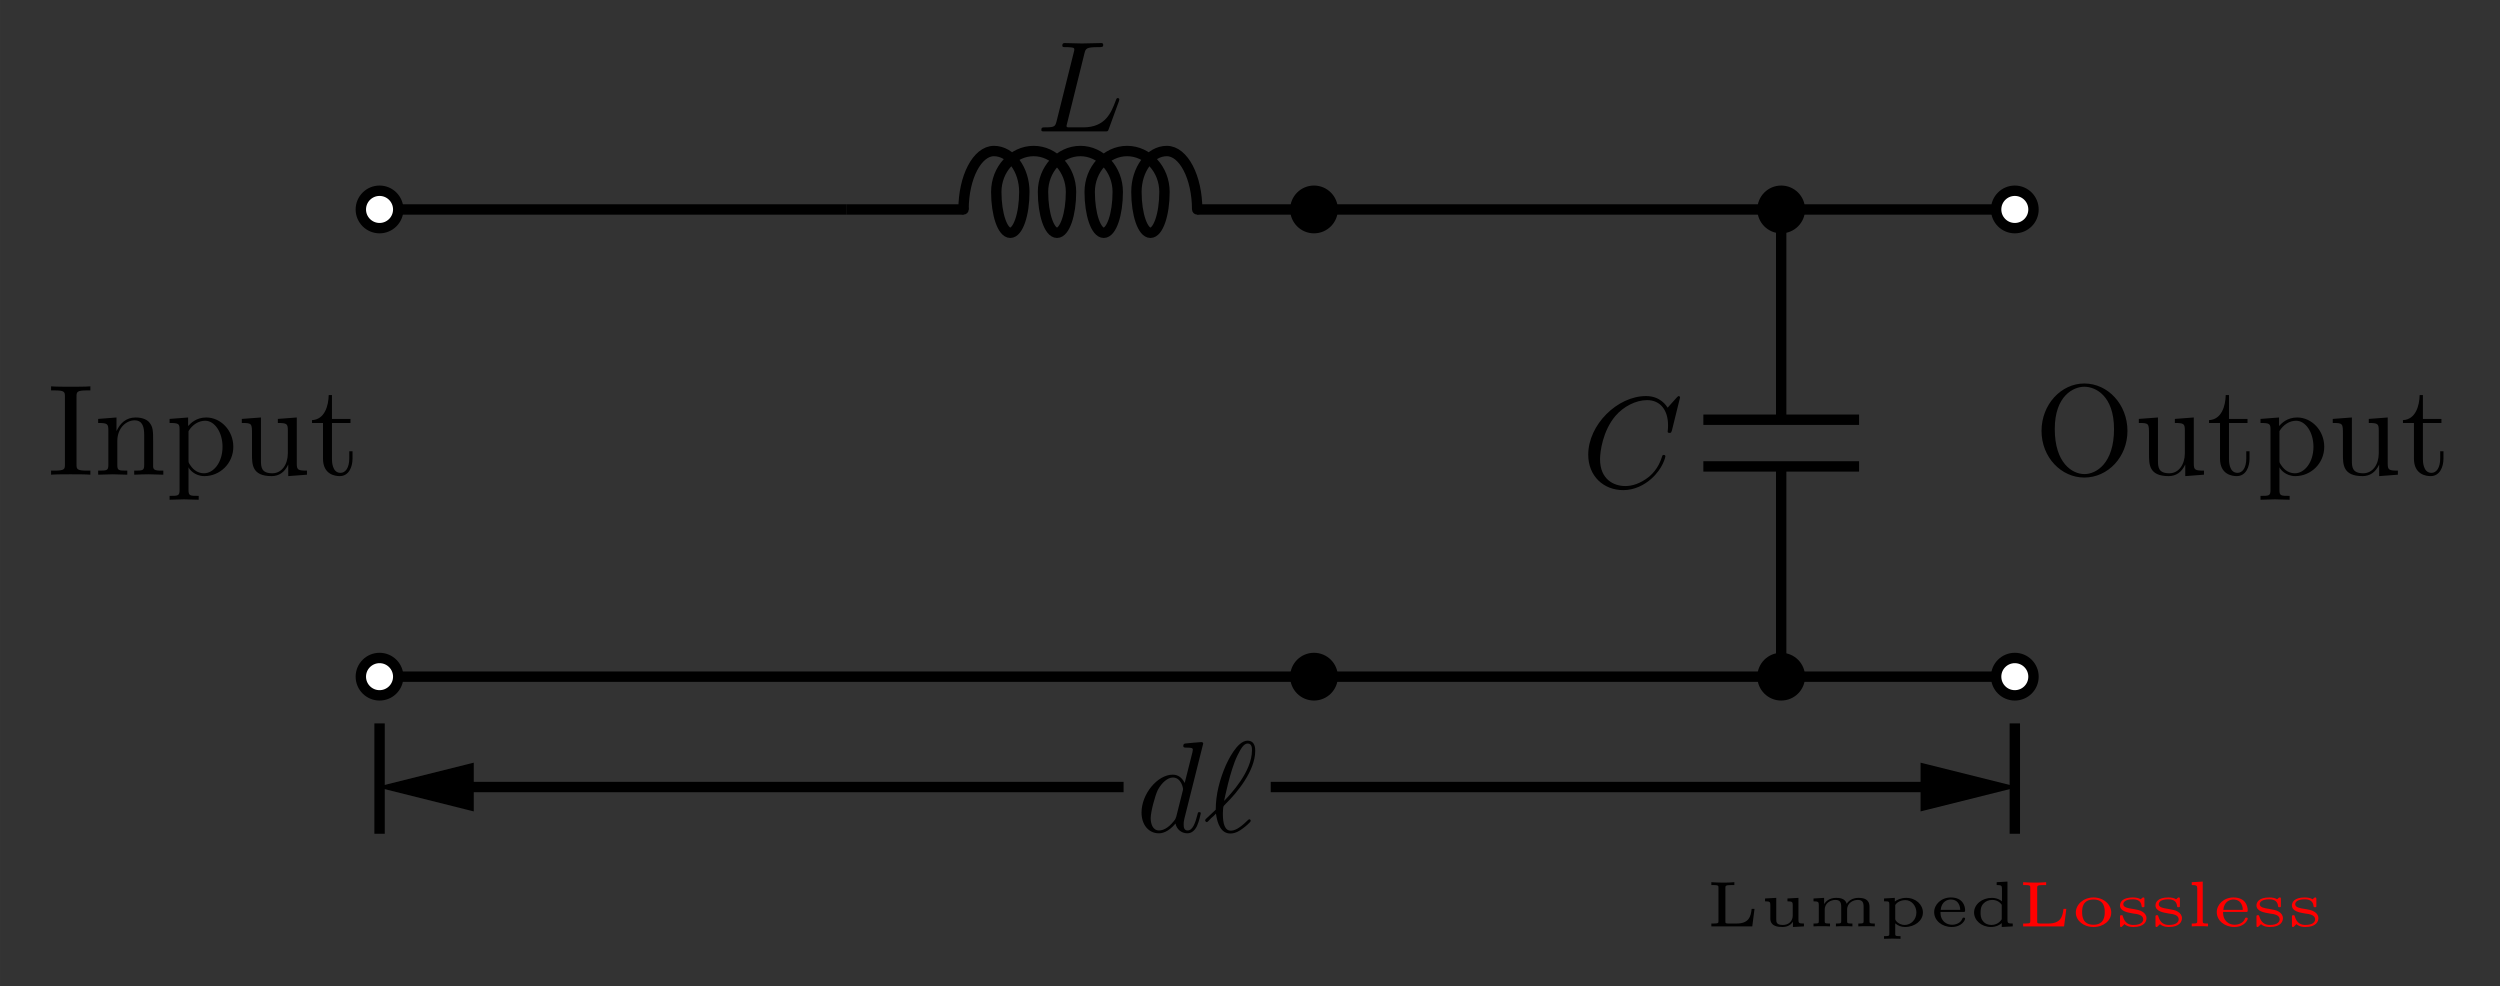 <?xml version="1.0" encoding="UTF-8"?>
<svg xmlns="http://www.w3.org/2000/svg" xmlns:xlink="http://www.w3.org/1999/xlink" width="230.231pt" height="90.818pt" viewBox="0 0 191.859 75.682" version="1.2">
<rect x="0" y="0" width="191.859" height="75.682" fill="#333333" stroke="none"/>
<defs>
<g>
<symbol overflow="visible" id="glyph0-0">
<path style="stroke:none;" d=""/>
</symbol>
<symbol overflow="visible" id="glyph0-1">
<path style="stroke:none;" d="M 7.547 -6.891 C 7.547 -6.922 7.516 -7 7.438 -7 C 7.406 -7 7.391 -6.984 7.281 -6.875 L 6.594 -6.109 C 6.5 -6.25 6.047 -7 4.938 -7 C 2.734 -7 0.5 -4.797 0.5 -2.5 C 0.5 -0.859 1.672 0.219 3.188 0.219 C 4.047 0.219 4.797 -0.172 5.328 -0.641 C 6.25 -1.453 6.422 -2.344 6.422 -2.375 C 6.422 -2.484 6.312 -2.484 6.297 -2.484 C 6.234 -2.484 6.188 -2.453 6.172 -2.375 C 6.078 -2.094 5.859 -1.391 5.172 -0.812 C 4.484 -0.266 3.859 -0.094 3.344 -0.094 C 2.453 -0.094 1.406 -0.609 1.406 -2.156 C 1.406 -2.719 1.609 -4.328 2.594 -5.484 C 3.203 -6.188 4.141 -6.688 5.016 -6.688 C 6.031 -6.688 6.625 -5.922 6.625 -4.766 C 6.625 -4.375 6.594 -4.359 6.594 -4.266 C 6.594 -4.172 6.703 -4.172 6.734 -4.172 C 6.859 -4.172 6.859 -4.188 6.922 -4.359 Z M 7.547 -6.891 "/>
</symbol>
<symbol overflow="visible" id="glyph0-2">
<path style="stroke:none;" d="M 3.703 -6 C 3.797 -6.359 3.828 -6.469 4.766 -6.469 C 5.062 -6.469 5.141 -6.469 5.141 -6.656 C 5.141 -6.781 5.031 -6.781 4.984 -6.781 C 4.656 -6.781 3.844 -6.75 3.516 -6.75 C 3.219 -6.75 2.484 -6.781 2.188 -6.781 C 2.125 -6.781 2 -6.781 2 -6.578 C 2 -6.469 2.094 -6.469 2.281 -6.469 C 2.297 -6.469 2.484 -6.469 2.656 -6.453 C 2.844 -6.422 2.922 -6.422 2.922 -6.297 C 2.922 -6.25 2.922 -6.219 2.891 -6.109 L 1.562 -0.781 C 1.453 -0.391 1.438 -0.312 0.656 -0.312 C 0.484 -0.312 0.391 -0.312 0.391 -0.109 C 0.391 0 0.469 0 0.656 0 L 5.25 0 C 5.484 0 5.5 0 5.562 -0.172 L 6.344 -2.312 C 6.375 -2.422 6.375 -2.438 6.375 -2.453 C 6.375 -2.484 6.344 -2.562 6.266 -2.562 C 6.172 -2.562 6.156 -2.516 6.094 -2.344 C 5.75 -1.438 5.312 -0.312 3.609 -0.312 L 2.672 -0.312 C 2.531 -0.312 2.516 -0.312 2.453 -0.312 C 2.344 -0.328 2.328 -0.344 2.328 -0.422 C 2.328 -0.453 2.328 -0.469 2.375 -0.641 Z M 3.703 -6 "/>
</symbol>
<symbol overflow="visible" id="glyph0-3">
<path style="stroke:none;" d="M 5.125 -6.781 C 5.125 -6.781 5.125 -6.891 4.984 -6.891 C 4.844 -6.891 3.906 -6.797 3.734 -6.781 C 3.656 -6.766 3.594 -6.719 3.594 -6.594 C 3.594 -6.469 3.688 -6.469 3.828 -6.469 C 4.312 -6.469 4.328 -6.406 4.328 -6.297 L 4.297 -6.109 L 3.703 -3.75 C 3.516 -4.125 3.234 -4.391 2.781 -4.391 C 1.625 -4.391 0.391 -2.922 0.391 -1.484 C 0.391 -0.547 0.938 0.109 1.719 0.109 C 1.922 0.109 2.406 0.062 3 -0.641 C 3.078 -0.219 3.438 0.109 3.906 0.109 C 4.25 0.109 4.484 -0.125 4.641 -0.438 C 4.812 -0.797 4.938 -1.406 4.938 -1.422 C 4.938 -1.516 4.859 -1.516 4.828 -1.516 C 4.719 -1.516 4.719 -1.484 4.688 -1.344 C 4.516 -0.688 4.328 -0.109 3.922 -0.109 C 3.656 -0.109 3.625 -0.359 3.625 -0.562 C 3.625 -0.797 3.656 -0.875 3.688 -1.047 Z M 3.062 -1.188 C 3 -1 3 -0.984 2.859 -0.812 C 2.422 -0.266 2.016 -0.109 1.734 -0.109 C 1.234 -0.109 1.094 -0.656 1.094 -1.047 C 1.094 -1.531 1.422 -2.766 1.641 -3.219 C 1.953 -3.797 2.406 -4.172 2.797 -4.172 C 3.438 -4.172 3.578 -3.359 3.578 -3.297 C 3.578 -3.234 3.562 -3.172 3.547 -3.125 Z M 3.062 -1.188 "/>
</symbol>
<symbol overflow="visible" id="glyph0-4">
<path style="stroke:none;" d="M 0.156 -0.984 C 0.141 -0.953 0.109 -0.922 0.109 -0.891 C 0.109 -0.828 0.172 -0.75 0.234 -0.75 C 0.281 -0.75 0.312 -0.781 0.578 -1.062 C 0.672 -1.125 0.859 -1.312 0.938 -1.406 C 1.047 -0.609 1.328 0.125 2.047 0.125 C 2.453 0.125 2.797 -0.109 3 -0.266 C 3.141 -0.359 3.609 -0.75 3.609 -0.844 C 3.609 -0.875 3.578 -0.969 3.5 -0.969 C 3.469 -0.969 3.453 -0.953 3.359 -0.875 C 2.734 -0.25 2.359 -0.094 2.078 -0.094 C 1.625 -0.094 1.469 -0.609 1.469 -1.391 C 1.469 -1.453 1.484 -1.906 1.516 -1.953 C 1.531 -1.984 1.531 -2 1.734 -2.203 C 2.547 -3 3.953 -4.688 3.953 -6.219 C 3.953 -6.391 3.953 -7 3.359 -7 C 2.547 -7 1.812 -5.359 1.703 -5.125 C 1.234 -4.047 0.922 -2.891 0.922 -1.703 Z M 1.562 -2.375 C 1.594 -2.484 2.016 -4.688 2.578 -5.844 C 2.844 -6.375 3.062 -6.781 3.375 -6.781 C 3.703 -6.781 3.703 -6.422 3.703 -6.266 C 3.703 -4.609 2.047 -2.875 1.562 -2.375 Z M 1.562 -2.375 "/>
</symbol>
<symbol overflow="visible" id="glyph1-0">
<path style="stroke:none;" d=""/>
</symbol>
<symbol overflow="visible" id="glyph1-1">
<path style="stroke:none;" d="M 2.234 -6 C 2.234 -6.359 2.266 -6.469 3.047 -6.469 L 3.297 -6.469 L 3.297 -6.781 C 2.953 -6.75 2.172 -6.75 1.797 -6.75 C 1.406 -6.75 0.625 -6.75 0.281 -6.781 L 0.281 -6.469 L 0.531 -6.469 C 1.312 -6.469 1.344 -6.359 1.344 -6 L 1.344 -0.781 C 1.344 -0.422 1.312 -0.312 0.531 -0.312 L 0.281 -0.312 L 0.281 0 C 0.625 -0.031 1.406 -0.031 1.781 -0.031 C 2.172 -0.031 2.953 -0.031 3.297 0 L 3.297 -0.312 L 3.047 -0.312 C 2.266 -0.312 2.234 -0.422 2.234 -0.781 Z M 2.234 -6 "/>
</symbol>
<symbol overflow="visible" id="glyph1-2">
<path style="stroke:none;" d="M 1.094 -3.406 L 1.094 -0.75 C 1.094 -0.312 0.984 -0.312 0.312 -0.312 L 0.312 0 C 0.672 -0.016 1.172 -0.031 1.438 -0.031 C 1.703 -0.031 2.219 -0.016 2.547 0 L 2.547 -0.312 C 1.891 -0.312 1.781 -0.312 1.781 -0.75 L 1.781 -2.578 C 1.781 -3.609 2.484 -4.172 3.109 -4.172 C 3.734 -4.172 3.844 -3.625 3.844 -3.062 L 3.844 -0.75 C 3.844 -0.312 3.734 -0.312 3.078 -0.312 L 3.078 0 C 3.422 -0.016 3.922 -0.031 4.203 -0.031 C 4.453 -0.031 4.969 -0.016 5.312 0 L 5.312 -0.312 C 4.797 -0.312 4.547 -0.312 4.531 -0.609 L 4.531 -2.5 C 4.531 -3.359 4.531 -3.656 4.234 -4.016 C 4.094 -4.188 3.766 -4.391 3.188 -4.391 C 2.453 -4.391 2 -3.953 1.719 -3.344 L 1.719 -4.391 L 0.312 -4.281 L 0.312 -3.969 C 1.016 -3.969 1.094 -3.906 1.094 -3.406 Z M 1.094 -3.406 "/>
</symbol>
<symbol overflow="visible" id="glyph1-3">
<path style="stroke:none;" d="M 1.703 -3.734 L 1.703 -4.391 L 0.281 -4.281 L 0.281 -3.969 C 0.984 -3.969 1.047 -3.906 1.047 -3.469 L 1.047 1.172 C 1.047 1.625 0.938 1.625 0.281 1.625 L 0.281 1.922 C 0.609 1.922 1.125 1.891 1.391 1.891 C 1.656 1.891 2.156 1.922 2.516 1.922 L 2.516 1.625 C 1.844 1.625 1.734 1.625 1.734 1.172 L 1.734 -0.578 C 1.781 -0.422 2.203 0.109 2.953 0.109 C 4.141 0.109 5.172 -0.859 5.172 -2.141 C 5.172 -3.406 4.203 -4.391 3.094 -4.391 C 2.328 -4.391 1.906 -3.953 1.703 -3.734 Z M 1.734 -1.125 L 1.734 -3.344 C 2.031 -3.844 2.516 -4.141 3.016 -4.141 C 3.734 -4.141 4.344 -3.266 4.344 -2.141 C 4.344 -0.938 3.656 -0.109 2.922 -0.109 C 2.516 -0.109 2.141 -0.312 1.875 -0.719 C 1.734 -0.922 1.734 -0.938 1.734 -1.125 Z M 1.734 -1.125 "/>
</symbol>
<symbol overflow="visible" id="glyph1-4">
<path style="stroke:none;" d="M 3.875 -0.781 L 3.875 0.109 L 5.312 0 L 5.312 -0.312 C 4.609 -0.312 4.531 -0.375 4.531 -0.859 L 4.531 -4.391 L 3.078 -4.281 L 3.078 -3.969 C 3.766 -3.969 3.844 -3.906 3.844 -3.406 L 3.844 -1.641 C 3.844 -0.781 3.375 -0.109 2.656 -0.109 C 1.812 -0.109 1.781 -0.578 1.781 -1.094 L 1.781 -4.391 L 0.312 -4.281 L 0.312 -3.969 C 1.094 -3.969 1.094 -3.938 1.094 -3.062 L 1.094 -1.562 C 1.094 -0.797 1.094 0.109 2.594 0.109 C 3.156 0.109 3.594 -0.172 3.875 -0.781 Z M 3.875 -0.781 "/>
</symbol>
<symbol overflow="visible" id="glyph1-5">
<path style="stroke:none;" d="M 1.719 -3.969 L 3.141 -3.969 L 3.141 -4.281 L 1.719 -4.281 L 1.719 -6.109 L 1.469 -6.109 C 1.453 -5.281 1.156 -4.234 0.188 -4.188 L 0.188 -3.969 L 1.031 -3.969 L 1.031 -1.234 C 1.031 -0.016 1.953 0.109 2.312 0.109 C 3.016 0.109 3.297 -0.594 3.297 -1.234 L 3.297 -1.797 L 3.047 -1.797 L 3.047 -1.25 C 3.047 -0.516 2.75 -0.141 2.375 -0.141 C 1.719 -0.141 1.719 -1.047 1.719 -1.203 Z M 1.719 -3.969 "/>
</symbol>
<symbol overflow="visible" id="glyph1-6">
<path style="stroke:none;" d="M 7.156 -3.359 C 7.156 -5.391 5.656 -7 3.844 -7 C 2.078 -7 0.562 -5.406 0.562 -3.359 C 0.562 -1.328 2.078 0.219 3.844 0.219 C 5.656 0.219 7.156 -1.359 7.156 -3.359 Z M 3.859 -0.047 C 2.906 -0.047 1.578 -0.906 1.578 -3.5 C 1.578 -6.078 3.031 -6.75 3.844 -6.75 C 4.719 -6.75 6.125 -6.047 6.125 -3.5 C 6.125 -0.875 4.766 -0.047 3.859 -0.047 Z M 3.859 -0.047 "/>
</symbol>
<symbol overflow="visible" id="glyph2-0">
<path style="stroke:none;" d=""/>
</symbol>
<symbol overflow="visible" id="glyph2-1">
<path style="stroke:none;" d="M 3.719 -1.344 L 3.5 -1.344 C 3.438 -0.766 3.297 -0.219 2.344 -0.219 L 1.734 -0.219 C 1.484 -0.219 1.484 -0.25 1.484 -0.406 L 1.484 -2.953 C 1.484 -3.109 1.484 -3.172 1.969 -3.172 L 2.172 -3.172 L 2.172 -3.391 C 1.891 -3.359 1.531 -3.359 1.25 -3.359 C 0.938 -3.359 0.656 -3.375 0.406 -3.391 L 0.406 -3.172 L 0.562 -3.172 C 0.953 -3.172 0.953 -3.109 0.953 -2.969 L 0.953 -0.422 C 0.953 -0.266 0.953 -0.219 0.562 -0.219 L 0.406 -0.219 L 0.406 0 L 3.547 0 Z M 3.719 -1.344 "/>
</symbol>
<symbol overflow="visible" id="glyph2-2">
<path style="stroke:none;" d="M 2.125 -2.141 L 2.125 -1.922 C 2.484 -1.922 2.531 -1.875 2.531 -1.641 L 2.531 -0.828 C 2.531 -0.375 2.188 -0.109 1.781 -0.109 C 1.281 -0.109 1.266 -0.312 1.266 -0.562 L 1.266 -2.188 L 0.406 -2.141 L 0.406 -1.922 C 0.781 -1.922 0.812 -1.875 0.812 -1.625 L 0.812 -0.547 C 0.859 0.016 1.422 0.047 1.75 0.047 C 2.156 0.047 2.406 -0.141 2.547 -0.359 L 2.547 0.047 L 3.391 0 L 3.391 -0.219 C 3.016 -0.219 2.969 -0.25 2.969 -0.5 L 2.969 -2.188 Z M 2.125 -2.141 "/>
</symbol>
<symbol overflow="visible" id="glyph2-3">
<path style="stroke:none;" d="M 4.703 -1.5 C 4.703 -2.109 4.234 -2.188 3.859 -2.188 C 3.375 -2.188 3.094 -1.953 2.953 -1.734 C 2.828 -2.188 2.328 -2.188 2.141 -2.188 C 1.625 -2.188 1.344 -1.922 1.219 -1.703 L 1.219 -2.188 L 0.406 -2.141 L 0.406 -1.922 C 0.766 -1.922 0.812 -1.875 0.812 -1.641 L 0.812 -0.422 C 0.812 -0.266 0.812 -0.219 0.5 -0.219 L 0.406 -0.219 L 0.406 0 C 0.625 -0.016 0.828 -0.016 1.047 -0.016 C 1.25 -0.016 1.469 -0.016 1.672 0 L 1.672 -0.219 L 1.578 -0.219 C 1.266 -0.219 1.266 -0.266 1.266 -0.422 L 1.266 -1.281 C 1.266 -1.828 1.766 -2.031 2.078 -2.031 C 2.453 -2.031 2.531 -1.828 2.531 -1.5 L 2.531 -0.422 C 2.531 -0.266 2.531 -0.219 2.219 -0.219 L 2.125 -0.219 L 2.125 0 C 2.344 -0.016 2.547 -0.016 2.766 -0.016 C 2.969 -0.016 3.188 -0.016 3.391 0 L 3.391 -0.219 L 3.297 -0.219 C 2.984 -0.219 2.984 -0.266 2.984 -0.422 L 2.984 -1.281 C 2.984 -1.828 3.484 -2.031 3.797 -2.031 C 4.172 -2.031 4.25 -1.828 4.25 -1.5 L 4.25 -0.422 C 4.25 -0.266 4.25 -0.219 3.938 -0.219 L 3.844 -0.219 L 3.844 0 C 4.062 -0.016 4.266 -0.016 4.484 -0.016 C 4.688 -0.016 4.906 -0.016 5.109 0 L 5.109 -0.219 L 5.016 -0.219 C 4.703 -0.219 4.703 -0.266 4.703 -0.422 Z M 4.703 -1.5 "/>
</symbol>
<symbol overflow="visible" id="glyph2-4">
<path style="stroke:none;" d="M 1.641 0.75 L 1.547 0.75 C 1.234 0.75 1.234 0.703 1.234 0.547 L 1.234 -0.234 C 1.438 -0.047 1.703 0.047 1.984 0.047 C 2.75 0.047 3.359 -0.453 3.359 -1.062 C 3.359 -1.672 2.812 -2.188 2.078 -2.188 C 1.688 -2.188 1.375 -2.047 1.203 -1.906 L 1.203 -2.188 L 0.375 -2.141 L 0.375 -1.922 C 0.734 -1.922 0.781 -1.922 0.781 -1.703 L 0.781 0.547 C 0.781 0.703 0.781 0.75 0.469 0.75 L 0.375 0.75 L 0.375 0.953 C 0.594 0.953 0.797 0.938 1.016 0.938 C 1.219 0.938 1.438 0.953 1.641 0.953 Z M 1.234 -1.641 C 1.438 -1.953 1.812 -2.016 2.016 -2.016 C 2.5 -2.016 2.859 -1.562 2.859 -1.062 C 2.859 -0.531 2.453 -0.109 1.953 -0.109 C 1.734 -0.109 1.469 -0.203 1.297 -0.422 C 1.234 -0.516 1.234 -0.516 1.234 -0.609 Z M 1.234 -1.641 "/>
</symbol>
<symbol overflow="visible" id="glyph2-5">
<path style="stroke:none;" d="M 2.562 -1.109 C 2.672 -1.109 2.703 -1.109 2.703 -1.234 C 2.703 -1.562 2.531 -2.219 1.609 -2.219 C 0.859 -2.219 0.328 -1.672 0.328 -1.094 C 0.328 -0.453 0.922 0.047 1.672 0.047 C 2.469 0.047 2.703 -0.5 2.703 -0.594 C 2.703 -0.672 2.625 -0.672 2.609 -0.672 C 2.531 -0.672 2.516 -0.656 2.484 -0.578 C 2.359 -0.25 1.984 -0.125 1.703 -0.125 C 1.312 -0.125 1.078 -0.344 1.016 -0.438 C 0.812 -0.672 0.812 -0.984 0.812 -1.109 Z M 0.828 -1.266 C 0.891 -1.922 1.359 -2.062 1.594 -2.062 C 2.281 -2.062 2.328 -1.406 2.328 -1.266 Z M 0.828 -1.266 "/>
</symbol>
<symbol overflow="visible" id="glyph2-6">
<path style="stroke:none;" d="M 2.094 -3.391 L 2.094 -3.172 C 2.453 -3.172 2.5 -3.125 2.5 -2.891 L 2.5 -1.922 C 2.391 -2.016 2.125 -2.188 1.719 -2.188 C 0.969 -2.188 0.359 -1.688 0.359 -1.062 C 0.359 -0.469 0.922 0.047 1.656 0.047 C 2.062 0.047 2.344 -0.125 2.484 -0.25 L 2.484 0.047 L 3.328 0 L 3.328 -0.219 C 2.969 -0.219 2.922 -0.25 2.922 -0.5 L 2.922 -3.438 Z M 2.484 -0.547 C 2.25 -0.172 1.875 -0.109 1.688 -0.109 C 1.438 -0.109 1.188 -0.203 1.031 -0.422 C 0.859 -0.625 0.859 -0.906 0.859 -1.062 C 0.859 -1.203 0.859 -1.531 1.078 -1.75 C 1.25 -1.938 1.5 -2.031 1.75 -2.031 C 1.891 -2.031 2.25 -2 2.484 -1.656 Z M 2.484 -0.547 "/>
</symbol>
<symbol overflow="visible" id="glyph2-7">
<path style="stroke:none;" d="M 3.047 -1.062 C 3.047 -1.672 2.469 -2.219 1.688 -2.219 C 0.906 -2.219 0.328 -1.672 0.328 -1.062 C 0.328 -0.453 0.906 0.047 1.688 0.047 C 2.469 0.047 3.047 -0.453 3.047 -1.062 Z M 1.688 -0.125 C 0.812 -0.125 0.812 -0.859 0.812 -1.109 C 0.812 -1.328 0.812 -2.062 1.688 -2.062 C 2.547 -2.062 2.547 -1.328 2.547 -1.109 C 2.547 -0.859 2.547 -0.125 1.688 -0.125 Z M 1.688 -0.125 "/>
</symbol>
<symbol overflow="visible" id="glyph2-8">
<path style="stroke:none;" d="M 2.219 -2.078 C 2.219 -2.172 2.219 -2.219 2.141 -2.219 C 2.109 -2.219 2.094 -2.219 2.047 -2.188 C 2.031 -2.172 1.938 -2.078 1.922 -2.078 C 1.922 -2.078 1.906 -2.078 1.875 -2.109 C 1.766 -2.172 1.578 -2.219 1.328 -2.219 C 0.516 -2.219 0.344 -1.844 0.344 -1.609 C 0.344 -1.156 0.922 -1.062 1.375 -0.984 C 1.672 -0.953 2.125 -0.875 2.125 -0.547 C 2.125 -0.359 1.969 -0.109 1.375 -0.109 C 1.047 -0.109 0.719 -0.234 0.562 -0.766 C 0.547 -0.844 0.531 -0.859 0.453 -0.859 C 0.344 -0.859 0.344 -0.828 0.344 -0.719 L 0.344 -0.078 C 0.344 0 0.344 0.047 0.422 0.047 C 0.469 0.047 0.469 0.047 0.562 -0.047 L 0.688 -0.172 C 0.938 0.047 1.25 0.047 1.375 0.047 C 2.203 0.047 2.375 -0.375 2.375 -0.625 C 2.375 -0.844 2.25 -1.016 2.062 -1.125 C 1.859 -1.25 1.703 -1.266 1.297 -1.344 C 0.969 -1.391 0.594 -1.453 0.594 -1.703 C 0.594 -1.875 0.781 -2.078 1.328 -2.078 C 1.734 -2.078 1.969 -1.906 2 -1.562 C 2.016 -1.484 2.016 -1.469 2.109 -1.469 C 2.219 -1.469 2.219 -1.5 2.219 -1.594 Z M 2.219 -2.078 "/>
</symbol>
<symbol overflow="visible" id="glyph2-9">
<path style="stroke:none;" d="M 1.25 -3.438 L 0.406 -3.391 L 0.406 -3.172 C 0.781 -3.172 0.828 -3.125 0.828 -2.891 L 0.828 -0.422 C 0.828 -0.266 0.828 -0.219 0.5 -0.219 L 0.406 -0.219 L 0.406 0 C 0.625 -0.016 0.828 -0.016 1.031 -0.016 C 1.234 -0.016 1.453 -0.016 1.656 0 L 1.656 -0.219 L 1.562 -0.219 C 1.25 -0.219 1.25 -0.266 1.25 -0.422 Z M 1.25 -3.438 "/>
</symbol>
</g>
</defs>
<g id="surface1">
<path style="fill:none;stroke-width:0.8;stroke-linecap:butt;stroke-linejoin:miter;stroke:rgb(0%,0%,0%);stroke-opacity:1;stroke-miterlimit:10;" d="M 0.002 0 L 126.002 0 " transform="matrix(0.996,0,0,-0.996,29.127,51.93)"/>
<path style="fill:none;stroke-width:0.8;stroke-linecap:butt;stroke-linejoin:miter;stroke:rgb(0%,0%,0%);stroke-opacity:1;stroke-miterlimit:10;" d="M 126.002 35.998 L 108 35.998 " transform="matrix(0.996,0,0,-0.996,29.127,51.93)"/>
<path style="fill:none;stroke-width:0.8;stroke-linecap:butt;stroke-linejoin:miter;stroke:rgb(0%,0%,0%);stroke-opacity:1;stroke-miterlimit:10;" d="M 108 35.998 L 108 19.798 " transform="matrix(0.996,0,0,-0.996,29.127,51.93)"/>
<path style="fill:none;stroke-width:0.8;stroke-linecap:butt;stroke-linejoin:miter;stroke:rgb(0%,0%,0%);stroke-opacity:1;stroke-miterlimit:10;" d="M 102.003 19.798 L 114.002 19.798 " transform="matrix(0.996,0,0,-0.996,29.127,51.93)"/>
<path style="fill:none;stroke-width:0.8;stroke-linecap:butt;stroke-linejoin:miter;stroke:rgb(0%,0%,0%);stroke-opacity:1;stroke-miterlimit:10;" d="M 102.003 16.201 L 114.002 16.201 " transform="matrix(0.996,0,0,-0.996,29.127,51.93)"/>
<path style="fill:none;stroke-width:0.8;stroke-linecap:butt;stroke-linejoin:miter;stroke:rgb(0%,0%,0%);stroke-opacity:1;stroke-miterlimit:10;" d="M 108 16.201 L 108 0 " transform="matrix(0.996,0,0,-0.996,29.127,51.93)"/>
<g style="fill:rgb(0%,0%,0%);fill-opacity:1;">
  <use xlink:href="#glyph0-1" x="121.387" y="37.395"/>
</g>
<path style="fill-rule:nonzero;fill:rgb(0%,0%,0%);fill-opacity:1;stroke-width:0.8;stroke-linecap:butt;stroke-linejoin:miter;stroke:rgb(0%,0%,0%);stroke-opacity:1;stroke-miterlimit:10;" d="M 109.44 0 C 109.44 0.796 108.797 1.44 108 1.44 C 107.204 1.44 106.561 0.796 106.561 0 C 106.561 -0.796 107.204 -1.44 108 -1.44 C 108.797 -1.44 109.44 -0.796 109.44 0 Z M 109.44 0 " transform="matrix(0.996,0,0,-0.996,29.127,51.93)"/>
<path style="fill-rule:nonzero;fill:rgb(0%,0%,0%);fill-opacity:1;stroke-width:0.8;stroke-linecap:butt;stroke-linejoin:miter;stroke:rgb(0%,0%,0%);stroke-opacity:1;stroke-miterlimit:10;" d="M 109.44 35.998 C 109.44 36.795 108.797 37.442 108 37.442 C 107.204 37.442 106.561 36.795 106.561 35.998 C 106.561 35.206 107.204 34.559 108 34.559 C 108.797 34.559 109.44 35.206 109.44 35.998 Z M 109.44 35.998 " transform="matrix(0.996,0,0,-0.996,29.127,51.93)"/>
<path style="fill:none;stroke-width:0.8;stroke-linecap:butt;stroke-linejoin:miter;stroke:rgb(0%,0%,0%);stroke-opacity:1;stroke-miterlimit:10;" d="M 108 35.998 L 72.002 35.998 " transform="matrix(0.996,0,0,-0.996,29.127,51.93)"/>
<path style="fill-rule:nonzero;fill:rgb(0%,0%,0%);fill-opacity:1;stroke-width:0.8;stroke-linecap:butt;stroke-linejoin:miter;stroke:rgb(0%,0%,0%);stroke-opacity:1;stroke-miterlimit:10;" d="M 73.442 35.998 C 73.442 36.795 72.795 37.442 72.002 37.442 C 71.206 37.442 70.563 36.795 70.563 35.998 C 70.563 35.206 71.206 34.559 72.002 34.559 C 72.795 34.559 73.442 35.206 73.442 35.998 Z M 73.442 35.998 " transform="matrix(0.996,0,0,-0.996,29.127,51.93)"/>
<path style="fill-rule:nonzero;fill:rgb(0%,0%,0%);fill-opacity:1;stroke-width:0.8;stroke-linecap:butt;stroke-linejoin:miter;stroke:rgb(0%,0%,0%);stroke-opacity:1;stroke-miterlimit:10;" d="M 73.442 0 C 73.442 0.796 72.795 1.44 72.002 1.44 C 71.206 1.44 70.563 0.796 70.563 0 C 70.563 -0.796 71.206 -1.44 72.002 -1.44 C 72.795 -1.44 73.442 -0.796 73.442 0 Z M 73.442 0 " transform="matrix(0.996,0,0,-0.996,29.127,51.93)"/>
<path style="fill:none;stroke-width:0.8;stroke-linecap:butt;stroke-linejoin:miter;stroke:rgb(0%,0%,0%);stroke-opacity:1;stroke-miterlimit:10;" d="M 36 35.998 L 44.999 35.998 " transform="matrix(0.996,0,0,-0.996,29.127,51.93)"/>
<path style="fill:none;stroke-width:0.4;stroke-linecap:butt;stroke-linejoin:miter;stroke:rgb(0%,0%,0%);stroke-opacity:1;stroke-miterlimit:10;" d="M 45.199 35.998 C 45.199 36.108 45.108 36.198 44.999 36.198 C 44.893 36.198 44.802 36.108 44.802 35.998 C 44.802 35.892 44.893 35.802 44.999 35.802 C 45.108 35.802 45.199 35.892 45.199 35.998 Z M 45.199 35.998 " transform="matrix(0.996,0,0,-0.996,29.127,51.93)"/>
<path style="fill:none;stroke-width:0.8;stroke-linecap:butt;stroke-linejoin:miter;stroke:rgb(0%,0%,0%);stroke-opacity:1;stroke-miterlimit:10;" d="M 44.999 35.998 C 44.999 38.478 46.054 40.502 47.34 40.502 C 48.627 40.502 49.682 39.082 49.682 37.352 C 49.682 35.618 49.196 34.202 48.6 34.202 C 48.007 34.202 47.521 35.618 47.521 37.352 C 47.521 39.082 48.815 40.502 50.4 40.502 C 51.985 40.502 53.279 39.082 53.279 37.352 C 53.279 35.618 52.793 34.202 52.201 34.202 C 51.608 34.202 51.122 35.618 51.122 37.352 C 51.122 39.082 52.416 40.502 54.001 40.502 C 55.586 40.502 56.88 39.082 56.88 37.352 C 56.88 35.618 56.394 34.202 55.802 34.202 C 55.205 34.202 54.719 35.618 54.719 37.352 C 54.719 39.082 56.017 40.502 57.602 40.502 C 59.187 40.502 60.481 39.082 60.481 37.352 C 60.481 35.618 59.995 34.202 59.399 34.202 C 58.806 34.202 58.32 35.618 58.32 37.352 C 58.32 39.082 59.375 40.502 60.662 40.502 C 61.948 40.502 63 38.478 63 35.998 " transform="matrix(0.996,0,0,-0.996,29.127,51.93)"/>
<path style="fill:none;stroke-width:0.4;stroke-linecap:butt;stroke-linejoin:miter;stroke:rgb(0%,0%,0%);stroke-opacity:1;stroke-miterlimit:10;" d="M 63.2 35.998 C 63.2 36.108 63.11 36.198 63 36.198 C 62.89 36.198 62.804 36.108 62.804 35.998 C 62.804 35.892 62.89 35.802 63 35.802 C 63.11 35.802 63.2 35.892 63.2 35.998 Z M 63.2 35.998 " transform="matrix(0.996,0,0,-0.996,29.127,51.93)"/>
<path style="fill:none;stroke-width:0.8;stroke-linecap:butt;stroke-linejoin:miter;stroke:rgb(0%,0%,0%);stroke-opacity:1;stroke-miterlimit:10;" d="M 63 35.998 L 72.002 35.998 " transform="matrix(0.996,0,0,-0.996,29.127,51.93)"/>
<g style="fill:rgb(0%,0%,0%);fill-opacity:1;">
  <use xlink:href="#glyph0-2" x="79.524" y="10.086"/>
</g>
<path style="fill:none;stroke-width:0.8;stroke-linecap:butt;stroke-linejoin:miter;stroke:rgb(0%,0%,0%);stroke-opacity:1;stroke-miterlimit:10;" d="M 36 35.998 L 0.002 35.998 " transform="matrix(0.996,0,0,-0.996,29.127,51.93)"/>
<path style="fill:none;stroke-width:0.8;stroke-linecap:butt;stroke-linejoin:miter;stroke:rgb(0%,0%,0%);stroke-opacity:1;stroke-miterlimit:10;" d="M 0.002 -3.601 L 0.002 -12.105 " transform="matrix(0.996,0,0,-0.996,29.127,51.93)"/>
<path style="fill:none;stroke-width:0.8;stroke-linecap:butt;stroke-linejoin:miter;stroke:rgb(0%,0%,0%);stroke-opacity:1;stroke-miterlimit:10;" d="M 126.002 -3.601 L 126.002 -12.105 " transform="matrix(0.996,0,0,-0.996,29.127,51.93)"/>
<path style="fill-rule:nonzero;fill:rgb(0%,0%,0%);fill-opacity:1;stroke-width:0.121;stroke-linecap:butt;stroke-linejoin:miter;stroke:rgb(0%,0%,0%);stroke-opacity:1;stroke-miterlimit:10;" d="M 7.2 -6.704 L 0.002 -8.504 L 7.2 -10.305 Z M 7.2 -6.704 " transform="matrix(0.996,0,0,-0.996,29.127,51.93)"/>
<path style="fill:none;stroke-width:0.8;stroke-linecap:butt;stroke-linejoin:miter;stroke:rgb(0%,0%,0%);stroke-opacity:1;stroke-miterlimit:10;" d="M 1.649 -8.504 L 57.331 -8.504 " transform="matrix(0.996,0,0,-0.996,29.127,51.93)"/>
<path style="fill-rule:nonzero;fill:rgb(0%,0%,0%);fill-opacity:1;stroke-width:0.121;stroke-linecap:butt;stroke-linejoin:miter;stroke:rgb(0%,0%,0%);stroke-opacity:1;stroke-miterlimit:10;" d="M 118.8 -10.305 L 126.002 -8.504 L 118.8 -6.704 Z M 118.8 -10.305 " transform="matrix(0.996,0,0,-0.996,29.127,51.93)"/>
<path style="fill:none;stroke-width:0.8;stroke-linecap:butt;stroke-linejoin:miter;stroke:rgb(0%,0%,0%);stroke-opacity:1;stroke-miterlimit:10;" d="M 68.668 -8.504 L 124.354 -8.504 " transform="matrix(0.996,0,0,-0.996,29.127,51.93)"/>
<g style="fill:rgb(0%,0%,0%);fill-opacity:1;">
  <use xlink:href="#glyph0-3" x="87.214" y="63.842"/>
  <use xlink:href="#glyph0-4" x="92.378" y="63.842"/>
</g>
<path style="fill-rule:nonzero;fill:rgb(100%,100%,100%);fill-opacity:1;stroke-width:0.8;stroke-linecap:butt;stroke-linejoin:miter;stroke:rgb(0%,0%,0%);stroke-opacity:1;stroke-miterlimit:10;" d="M 1.441 0 C 1.441 0.796 0.794 1.44 0.002 1.44 C -0.795 1.44 -1.442 0.796 -1.442 0 C -1.442 -0.796 -0.795 -1.44 0.002 -1.44 C 0.794 -1.44 1.441 -0.796 1.441 0 Z M 1.441 0 " transform="matrix(0.996,0,0,-0.996,29.127,51.93)"/>
<path style="fill-rule:nonzero;fill:rgb(100%,100%,100%);fill-opacity:1;stroke-width:0.8;stroke-linecap:butt;stroke-linejoin:miter;stroke:rgb(0%,0%,0%);stroke-opacity:1;stroke-miterlimit:10;" d="M 1.441 35.998 C 1.441 36.795 0.794 37.442 0.002 37.442 C -0.795 37.442 -1.442 36.795 -1.442 35.998 C -1.442 35.206 -0.795 34.559 0.002 34.559 C 0.794 34.559 1.441 35.206 1.441 35.998 Z M 1.441 35.998 " transform="matrix(0.996,0,0,-0.996,29.127,51.93)"/>
<g style="fill:rgb(0%,0%,0%);fill-opacity:1;">
  <use xlink:href="#glyph1-1" x="3.638" y="36.43"/>
  <use xlink:href="#glyph1-2" x="7.221" y="36.43"/>
  <use xlink:href="#glyph1-3" x="12.733" y="36.43"/>
  <use xlink:href="#glyph1-4" x="18.245" y="36.43"/>
  <use xlink:href="#glyph1-5" x="23.757" y="36.43"/>
</g>
<path style="fill-rule:nonzero;fill:rgb(100%,100%,100%);fill-opacity:1;stroke-width:0.8;stroke-linecap:butt;stroke-linejoin:miter;stroke:rgb(0%,0%,0%);stroke-opacity:1;stroke-miterlimit:10;" d="M 127.441 0 C 127.441 0.796 126.798 1.44 126.002 1.44 C 125.205 1.44 124.562 0.796 124.562 0 C 124.562 -0.796 125.205 -1.44 126.002 -1.44 C 126.798 -1.44 127.441 -0.796 127.441 0 Z M 127.441 0 " transform="matrix(0.996,0,0,-0.996,29.127,51.93)"/>
<path style="fill-rule:nonzero;fill:rgb(100%,100%,100%);fill-opacity:1;stroke-width:0.8;stroke-linecap:butt;stroke-linejoin:miter;stroke:rgb(0%,0%,0%);stroke-opacity:1;stroke-miterlimit:10;" d="M 127.441 35.998 C 127.441 36.795 126.798 37.442 126.002 37.442 C 125.205 37.442 124.562 36.795 124.562 35.998 C 124.562 35.206 125.205 34.559 126.002 34.559 C 126.798 34.559 127.441 35.206 127.441 35.998 Z M 127.441 35.998 " transform="matrix(0.996,0,0,-0.996,29.127,51.93)"/>
<g style="fill:rgb(0%,0%,0%);fill-opacity:1;">
  <use xlink:href="#glyph1-6" x="156.113" y="36.43"/>
  <use xlink:href="#glyph1-4" x="163.829" y="36.43"/>
  <use xlink:href="#glyph1-5" x="169.341" y="36.43"/>
  <use xlink:href="#glyph1-3" x="173.199" y="36.43"/>
  <use xlink:href="#glyph1-4" x="178.711" y="36.43"/>
  <use xlink:href="#glyph1-5" x="184.224" y="36.43"/>
</g>
<g style="fill:rgb(0%,0%,0%);fill-opacity:1;">
  <use xlink:href="#glyph2-1" x="130.929" y="71.094"/>
  <use xlink:href="#glyph2-2" x="135.05" y="71.094"/>
  <use xlink:href="#glyph2-3" x="138.77" y="71.094"/>
  <use xlink:href="#glyph2-4" x="144.213" y="71.094"/>
</g>
<g style="fill:rgb(0%,0%,0%);fill-opacity:1;">
  <use xlink:href="#glyph2-5" x="148.107" y="71.094"/>
  <use xlink:href="#glyph2-6" x="151.138" y="71.094"/>
</g>
<g style="fill:rgb(100%,0%,0%);fill-opacity:1;">
  <use xlink:href="#glyph2-1" x="154.858" y="71.094"/>
  <use xlink:href="#glyph2-7" x="158.978" y="71.094"/>
  <use xlink:href="#glyph2-8" x="162.354" y="71.094"/>
  <use xlink:href="#glyph2-8" x="165.076" y="71.094"/>
  <use xlink:href="#glyph2-9" x="167.797" y="71.094"/>
  <use xlink:href="#glyph2-5" x="169.795" y="71.094"/>
  <use xlink:href="#glyph2-8" x="172.826" y="71.094"/>
  <use xlink:href="#glyph2-8" x="175.548" y="71.094"/>
</g>
</g>
</svg>
